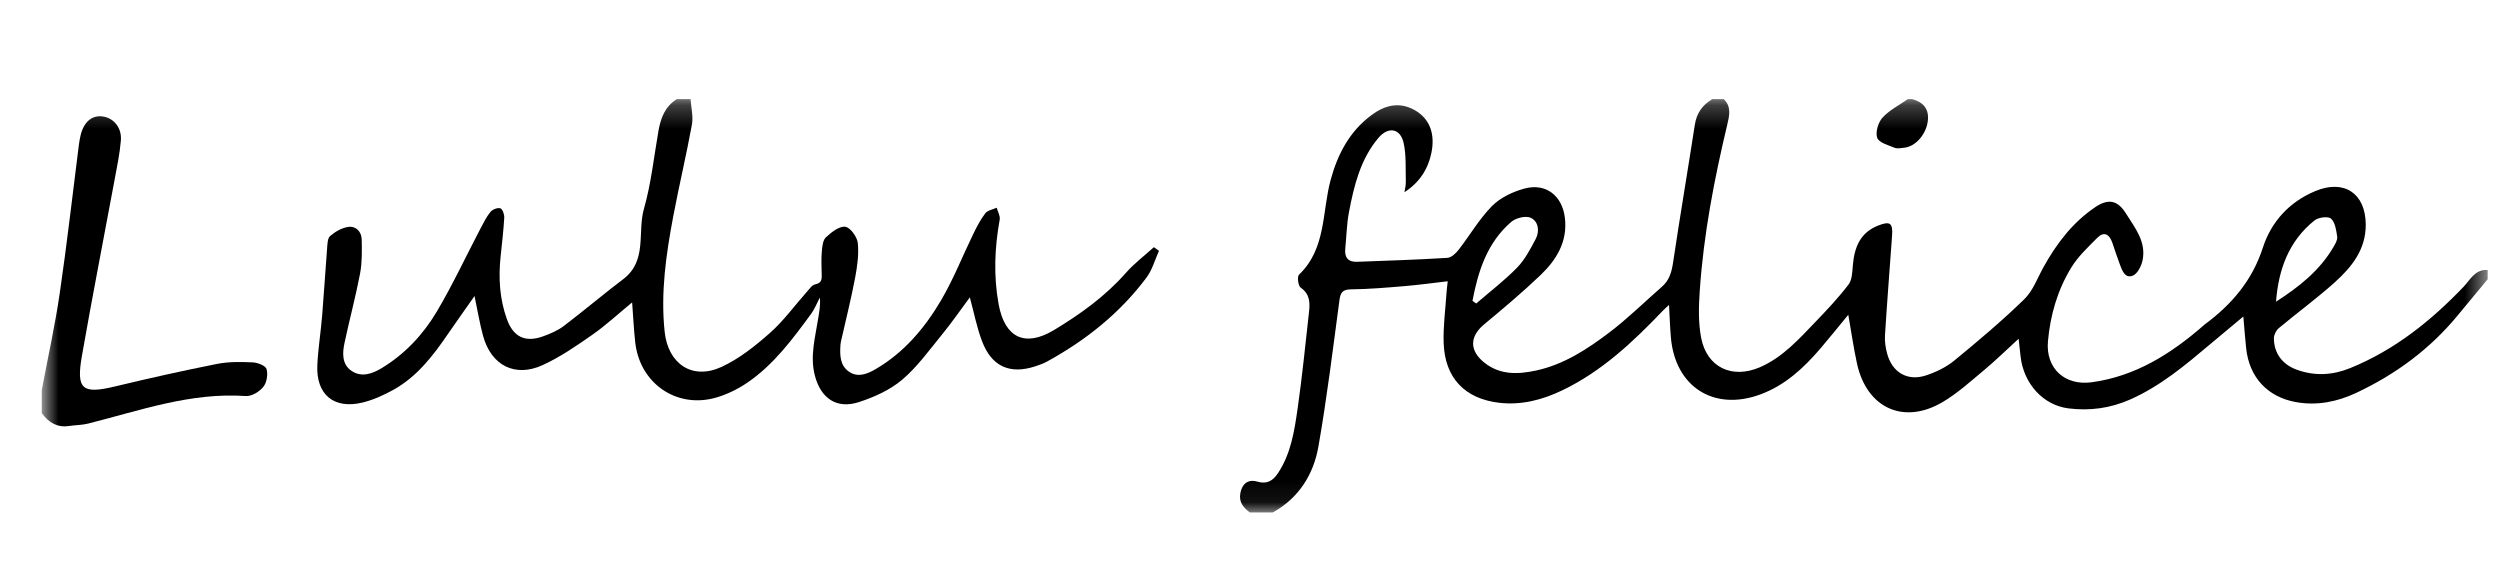 <svg width="107" height="24" viewBox="0 0 107 24" fill="none" xmlns="http://www.w3.org/2000/svg">
<g clip-path="url(#clip0_2687_7602)">
<mask id="mask0_2687_7602" style="mask-type:luminance" maskUnits="userSpaceOnUse" x="1" y="4" width="106" height="18">
<path d="M106.471 4.244H1.787V21.933H106.471V4.244Z" fill="white"/>
</mask>
<g mask="url(#mask0_2687_7602)">
<path d="M106.472 11.952C106.046 12.466 105.618 12.977 105.194 13.493C104.005 14.941 102.532 16.022 100.851 16.813C100.04 17.195 99.171 17.373 98.266 17.21C97.047 16.991 96.266 16.145 96.135 14.903C96.09 14.479 96.059 14.055 96.015 13.546C95.517 13.962 95.057 14.343 94.6 14.728C93.532 15.628 92.466 16.526 91.171 17.099C90.32 17.474 89.443 17.593 88.53 17.479C87.457 17.345 86.618 16.435 86.482 15.267C86.455 15.042 86.432 14.816 86.397 14.498C85.864 14.985 85.411 15.431 84.925 15.836C84.346 16.318 83.779 16.836 83.135 17.214C81.472 18.19 79.898 17.463 79.481 15.568C79.335 14.9 79.239 14.221 79.107 13.471C78.68 13.989 78.307 14.457 77.917 14.912C77.194 15.756 76.393 16.5 75.323 16.889C73.345 17.607 71.698 16.554 71.514 14.446C71.476 14.006 71.463 13.563 71.434 13.051C71.319 13.158 71.241 13.223 71.172 13.296C69.897 14.632 68.558 15.892 66.874 16.702C66.023 17.112 65.113 17.352 64.159 17.238C62.689 17.063 61.844 16.172 61.789 14.693C61.763 13.975 61.864 13.251 61.911 12.53C61.92 12.387 61.941 12.245 61.963 12.038C61.321 12.112 60.726 12.195 60.128 12.245C59.361 12.309 58.592 12.376 57.824 12.384C57.448 12.388 57.37 12.532 57.326 12.865C57.046 14.951 56.792 17.041 56.428 19.113C56.217 20.312 55.59 21.316 54.475 21.933H53.49C53.22 21.726 53.016 21.494 53.086 21.11C53.16 20.707 53.417 20.498 53.808 20.612C54.228 20.734 54.479 20.585 54.708 20.236C55.259 19.394 55.402 18.429 55.54 17.473C55.736 16.107 55.87 14.732 56.025 13.36C56.07 12.96 56.07 12.59 55.67 12.312C55.561 12.237 55.512 11.838 55.597 11.757C56.773 10.633 56.576 9.06 56.957 7.68C57.257 6.593 57.755 5.636 58.68 4.94C59.252 4.509 59.863 4.346 60.512 4.693C61.18 5.05 61.441 5.711 61.26 6.563C61.115 7.245 60.751 7.812 60.111 8.227C60.132 8.078 60.174 7.929 60.169 7.781C60.153 7.228 60.193 6.659 60.077 6.125C59.937 5.487 59.417 5.401 58.993 5.906C58.225 6.819 57.953 7.943 57.736 9.077C57.638 9.591 57.63 10.122 57.577 10.645C57.539 11.018 57.7 11.218 58.074 11.205C59.367 11.158 60.661 11.115 61.953 11.036C62.12 11.025 62.311 10.841 62.43 10.689C62.913 10.068 63.313 9.369 63.861 8.816C64.218 8.456 64.753 8.203 65.253 8.069C66.171 7.825 66.865 8.378 66.978 9.328C67.098 10.344 66.615 11.123 65.934 11.774C65.163 12.511 64.345 13.199 63.524 13.88C62.893 14.402 62.883 15.014 63.543 15.531C64.217 16.059 64.982 16.023 65.751 15.857C66.933 15.601 67.93 14.948 68.871 14.236C69.667 13.635 70.382 12.926 71.136 12.267C71.453 11.99 71.548 11.634 71.609 11.226C71.903 9.26 72.236 7.299 72.54 5.333C72.616 4.837 72.868 4.492 73.284 4.244H73.777C74.108 4.557 74.018 4.948 73.933 5.308C73.37 7.662 72.913 10.035 72.749 12.454C72.703 13.12 72.684 13.812 72.81 14.462C73.056 15.729 74.14 16.232 75.326 15.717C76.304 15.292 76.996 14.511 77.712 13.766C78.201 13.257 78.689 12.74 79.116 12.18C79.271 11.977 79.277 11.639 79.301 11.359C79.367 10.588 79.611 9.952 80.4 9.648C80.892 9.458 81.02 9.544 80.981 10.083C80.879 11.507 80.766 12.931 80.677 14.357C80.66 14.614 80.703 14.885 80.77 15.136C80.986 15.941 81.642 16.329 82.432 16.068C82.861 15.927 83.296 15.717 83.642 15.433C84.669 14.591 85.688 13.732 86.639 12.807C87.011 12.445 87.204 11.895 87.467 11.424C88.025 10.421 88.705 9.526 89.665 8.873C90.225 8.491 90.629 8.56 90.987 9.131C91.376 9.752 91.876 10.355 91.697 11.163C91.644 11.402 91.477 11.723 91.282 11.799C90.947 11.929 90.828 11.577 90.729 11.315C90.612 11.008 90.514 10.694 90.406 10.384C90.279 10.019 90.05 9.889 89.754 10.188C89.364 10.582 88.945 10.973 88.658 11.44C88.065 12.402 87.751 13.483 87.652 14.609C87.55 15.771 88.378 16.517 89.526 16.361C91.406 16.104 92.928 15.138 94.323 13.92C94.335 13.909 94.347 13.897 94.359 13.888C95.512 13.036 96.392 12.015 96.852 10.596C97.209 9.494 97.979 8.641 99.1 8.176C100.327 7.667 101.241 8.27 101.254 9.598C101.265 10.675 100.656 11.429 99.927 12.085C99.161 12.774 98.323 13.384 97.531 14.046C97.418 14.141 97.322 14.331 97.323 14.476C97.324 15.117 97.683 15.596 98.292 15.82C99.067 16.105 99.833 16.062 100.594 15.752C102.484 14.983 104.035 13.743 105.435 12.281C105.725 11.979 105.931 11.514 106.472 11.557V11.952ZM63.022 12.875C63.075 12.914 63.128 12.952 63.181 12.991C63.769 12.482 64.393 12.007 64.934 11.452C65.266 11.11 65.5 10.659 65.727 10.23C65.904 9.895 65.848 9.477 65.517 9.322C65.306 9.224 64.882 9.325 64.687 9.492C63.654 10.378 63.265 11.597 63.022 12.875ZM97.414 12.912C98.389 12.285 99.274 11.591 99.861 10.59C99.943 10.45 100.051 10.278 100.032 10.137C99.995 9.863 99.947 9.525 99.769 9.358C99.651 9.247 99.228 9.3 99.063 9.433C97.962 10.312 97.519 11.53 97.414 12.912Z" fill="black"/>
<path d="M29.557 4.244C29.58 4.609 29.678 4.987 29.614 5.336C29.375 6.645 29.064 7.941 28.817 9.249C28.508 10.883 28.27 12.524 28.447 14.198C28.592 15.576 29.63 16.282 30.883 15.703C31.639 15.354 32.326 14.806 32.956 14.248C33.542 13.73 34.01 13.078 34.533 12.49C34.641 12.369 34.755 12.199 34.889 12.171C35.199 12.11 35.172 11.915 35.167 11.694C35.16 11.382 35.147 11.068 35.174 10.758C35.193 10.55 35.216 10.282 35.347 10.16C35.579 9.945 35.91 9.677 36.172 9.704C36.383 9.725 36.685 10.134 36.713 10.397C36.766 10.891 36.689 11.41 36.596 11.906C36.431 12.777 36.214 13.638 36.019 14.503C36.001 14.584 35.978 14.664 35.973 14.745C35.943 15.182 35.941 15.636 36.338 15.909C36.727 16.177 37.136 15.999 37.494 15.789C38.701 15.081 39.582 14.034 40.277 12.853C40.809 11.952 41.193 10.964 41.653 10.021C41.803 9.712 41.962 9.4 42.17 9.13C42.269 9.001 42.491 8.967 42.658 8.89C42.704 9.06 42.816 9.243 42.787 9.4C42.568 10.609 42.52 11.82 42.743 13.03C43.008 14.465 43.877 14.872 45.117 14.123C46.242 13.444 47.306 12.68 48.188 11.679C48.544 11.274 48.985 10.944 49.386 10.579L49.605 10.735C49.43 11.119 49.317 11.549 49.071 11.879C47.932 13.404 46.474 14.564 44.814 15.474C44.657 15.56 44.485 15.621 44.314 15.677C43.227 16.035 42.445 15.691 42.033 14.608C41.807 14.015 41.687 13.382 41.509 12.727C41.114 13.258 40.744 13.796 40.332 14.301C39.782 14.973 39.267 15.697 38.613 16.252C38.093 16.692 37.416 16.997 36.759 17.21C35.811 17.518 35.134 17.052 34.878 16.082C34.655 15.233 34.899 14.417 35.025 13.592C35.066 13.319 35.127 13.049 35.086 12.737C34.965 12.968 34.872 13.219 34.721 13.426C33.923 14.514 33.118 15.606 31.989 16.376C31.576 16.657 31.102 16.89 30.622 17.024C28.944 17.493 27.381 16.399 27.188 14.654C27.128 14.106 27.101 13.553 27.055 12.943C26.466 13.427 25.939 13.918 25.355 14.326C24.672 14.803 23.974 15.284 23.222 15.628C22.039 16.168 21.023 15.637 20.677 14.38C20.531 13.85 20.444 13.302 20.31 12.67C19.91 13.241 19.542 13.755 19.185 14.276C18.541 15.219 17.851 16.123 16.832 16.687C16.421 16.914 15.977 17.116 15.524 17.227C14.29 17.53 13.52 16.887 13.582 15.62C13.616 14.914 13.73 14.213 13.788 13.509C13.867 12.559 13.922 11.608 13.998 10.658C14.014 10.466 14.013 10.204 14.13 10.102C14.344 9.916 14.631 9.75 14.906 9.712C15.234 9.666 15.474 9.912 15.481 10.253C15.49 10.739 15.501 11.235 15.411 11.708C15.221 12.708 14.954 13.692 14.743 14.688C14.652 15.115 14.636 15.585 15.033 15.865C15.46 16.165 15.924 16.005 16.331 15.759C17.321 15.161 18.105 14.327 18.687 13.349C19.374 12.194 19.942 10.969 20.567 9.777C20.696 9.532 20.821 9.277 20.996 9.066C21.082 8.962 21.3 8.878 21.416 8.916C21.508 8.947 21.59 9.179 21.582 9.316C21.55 9.874 21.483 10.43 21.425 10.986C21.331 11.897 21.383 12.796 21.696 13.662C21.972 14.429 22.486 14.671 23.25 14.393C23.556 14.282 23.87 14.15 24.126 13.955C24.988 13.302 25.813 12.599 26.675 11.947C27.714 11.161 27.274 9.945 27.559 8.944C27.869 7.86 27.986 6.72 28.182 5.603C28.278 5.051 28.463 4.557 28.966 4.244C29.163 4.244 29.36 4.244 29.557 4.244Z" fill="black"/>
<path d="M1.787 16.695C2.048 15.31 2.355 13.931 2.559 12.537C2.867 10.44 3.103 8.332 3.372 6.229C3.39 6.082 3.415 5.936 3.449 5.792C3.585 5.22 3.934 4.922 4.391 4.984C4.866 5.047 5.22 5.465 5.173 6.017C5.125 6.588 5.005 7.154 4.9 7.719C4.436 10.223 3.945 12.723 3.506 15.232C3.254 16.676 3.52 16.877 4.93 16.538C6.377 16.19 7.831 15.865 9.292 15.575C9.784 15.477 10.306 15.487 10.811 15.509C11.024 15.519 11.365 15.648 11.408 15.795C11.476 16.023 11.418 16.375 11.27 16.558C11.104 16.764 10.769 16.968 10.523 16.951C8.173 16.785 5.997 17.568 3.778 18.128C3.511 18.195 3.225 18.192 2.95 18.233C2.437 18.311 2.078 18.073 1.787 17.683C1.787 17.354 1.787 17.024 1.787 16.695Z" fill="black"/>
<path d="M81.851 4.244C82.325 4.374 82.573 4.675 82.511 5.175C82.44 5.752 81.99 6.262 81.523 6.319C81.378 6.337 81.212 6.374 81.087 6.323C80.816 6.213 80.417 6.105 80.345 5.899C80.261 5.658 80.385 5.238 80.571 5.034C80.867 4.71 81.287 4.502 81.654 4.244C81.72 4.244 81.785 4.244 81.851 4.244Z" fill="black"/>
</g>
</g>
<defs>
<clipPath id="clip0_2687_7602">
<rect width="107" height="24" fill="white"/>
</clipPath>
</defs>
</svg>
